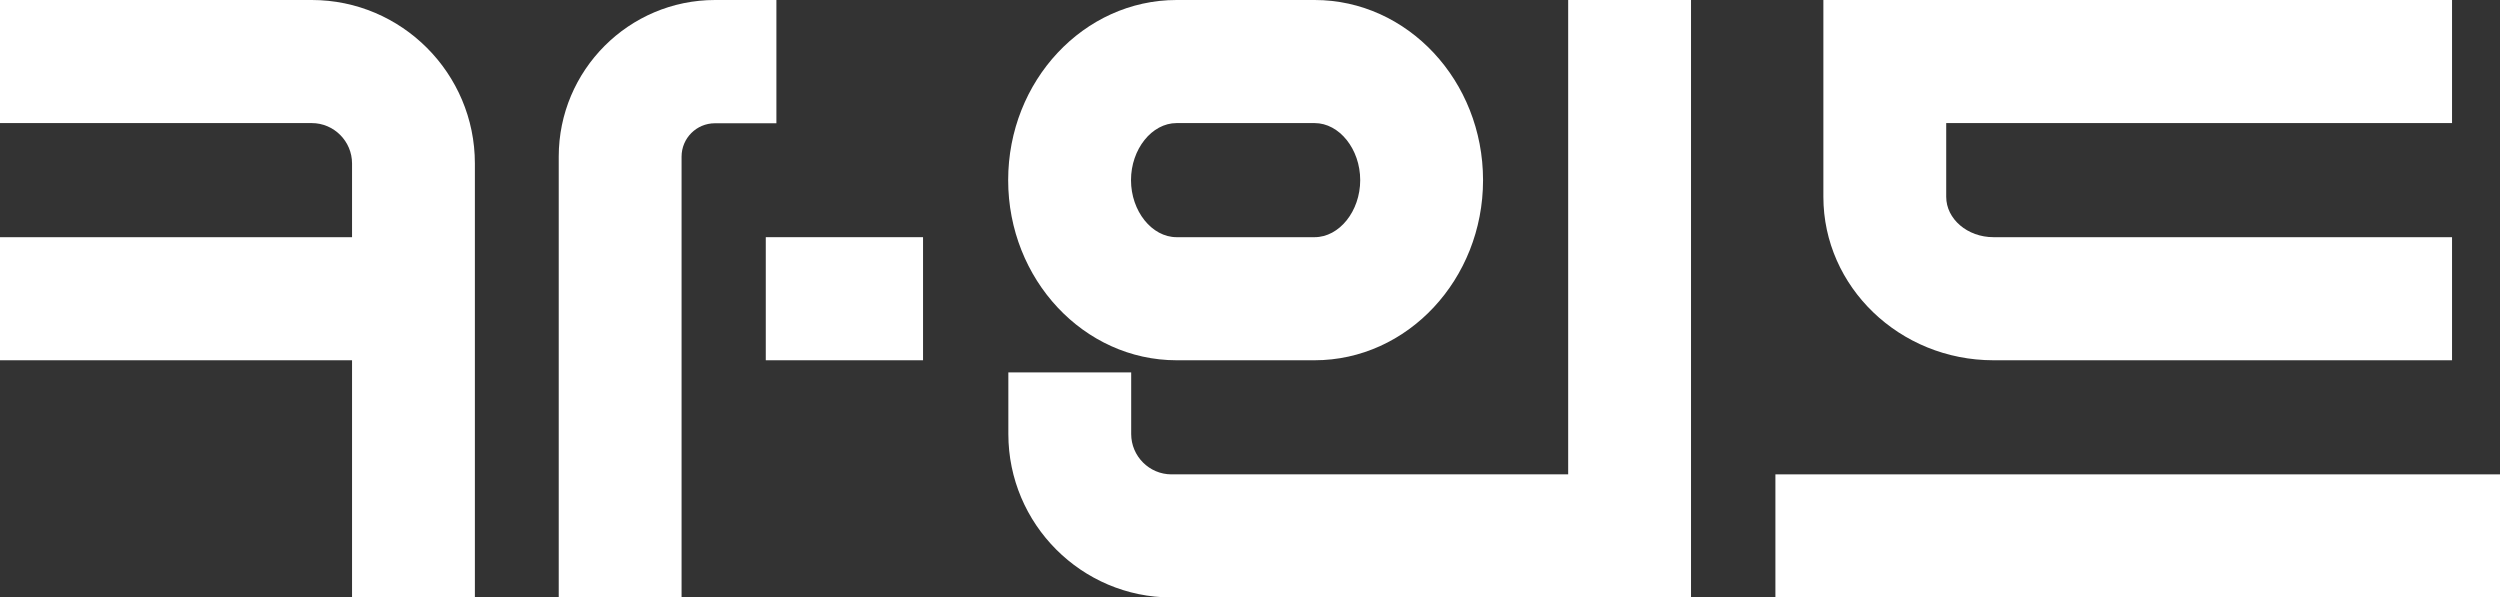 <svg width="431" height="103" viewBox="0 0 431 103" fill="none" xmlns="http://www.w3.org/2000/svg">
<rect x="0" y="0" width="431" height="103" fill="#333333" stroke="none"/>
<g clip-path="url(#clip0_1150_9076)">
<path d="M53.749 0H0V21.22H53.749C57.568 21.22 60.692 24.351 60.692 28.177V40.89H0V62.11H60.692V103H81.87V28.177C81.87 12.65 69.245 0 53.749 0Z" fill="white"/>
<path d="M133.883 0H123.278C108.413 0 96.325 12.112 96.325 27.007V103H117.503V27.007C117.503 23.813 120.091 21.252 123.247 21.252H133.851V0H133.883Z" fill="white"/>
<path d="M159.132 40.89H132.021V62.109H159.132V40.89Z" fill="white"/>
<path d="M202.844 62.11H226.641C242.643 62.11 255.677 48.164 255.677 31.055C255.677 13.946 242.674 0 226.641 0H202.844C186.842 0 173.808 13.946 173.808 31.055C173.808 48.164 186.842 62.11 202.844 62.11ZM202.844 21.22H226.641C230.902 21.22 234.5 25.71 234.5 31.055C234.5 36.399 230.902 40.89 226.641 40.89H202.844C198.583 40.89 194.985 36.399 194.985 31.055C194.985 25.71 198.583 21.22 202.844 21.22Z" fill="white"/>
<path d="M431 81.78H306.081V103H431V81.78Z" fill="white"/>
<path d="M343.67 62.11H422.731V40.89H343.67C339.188 40.89 335.527 37.759 335.527 33.933V21.22H422.731V0H314.35V33.933C314.35 49.46 327.511 62.11 343.67 62.11Z" fill="white"/>
<path d="M270.353 81.78H201.96C198.141 81.78 195.017 78.649 195.017 74.823V64.197H173.839V74.823C173.839 90.35 186.464 103 201.96 103H270.353H291.531V0H270.353V81.78Z" fill="white"/>
</g>
<defs>
<clipPath id="clip0_1150_9076">
<rect width="431" height="103" fill="white"/>
</clipPath>
</defs>
</svg>
